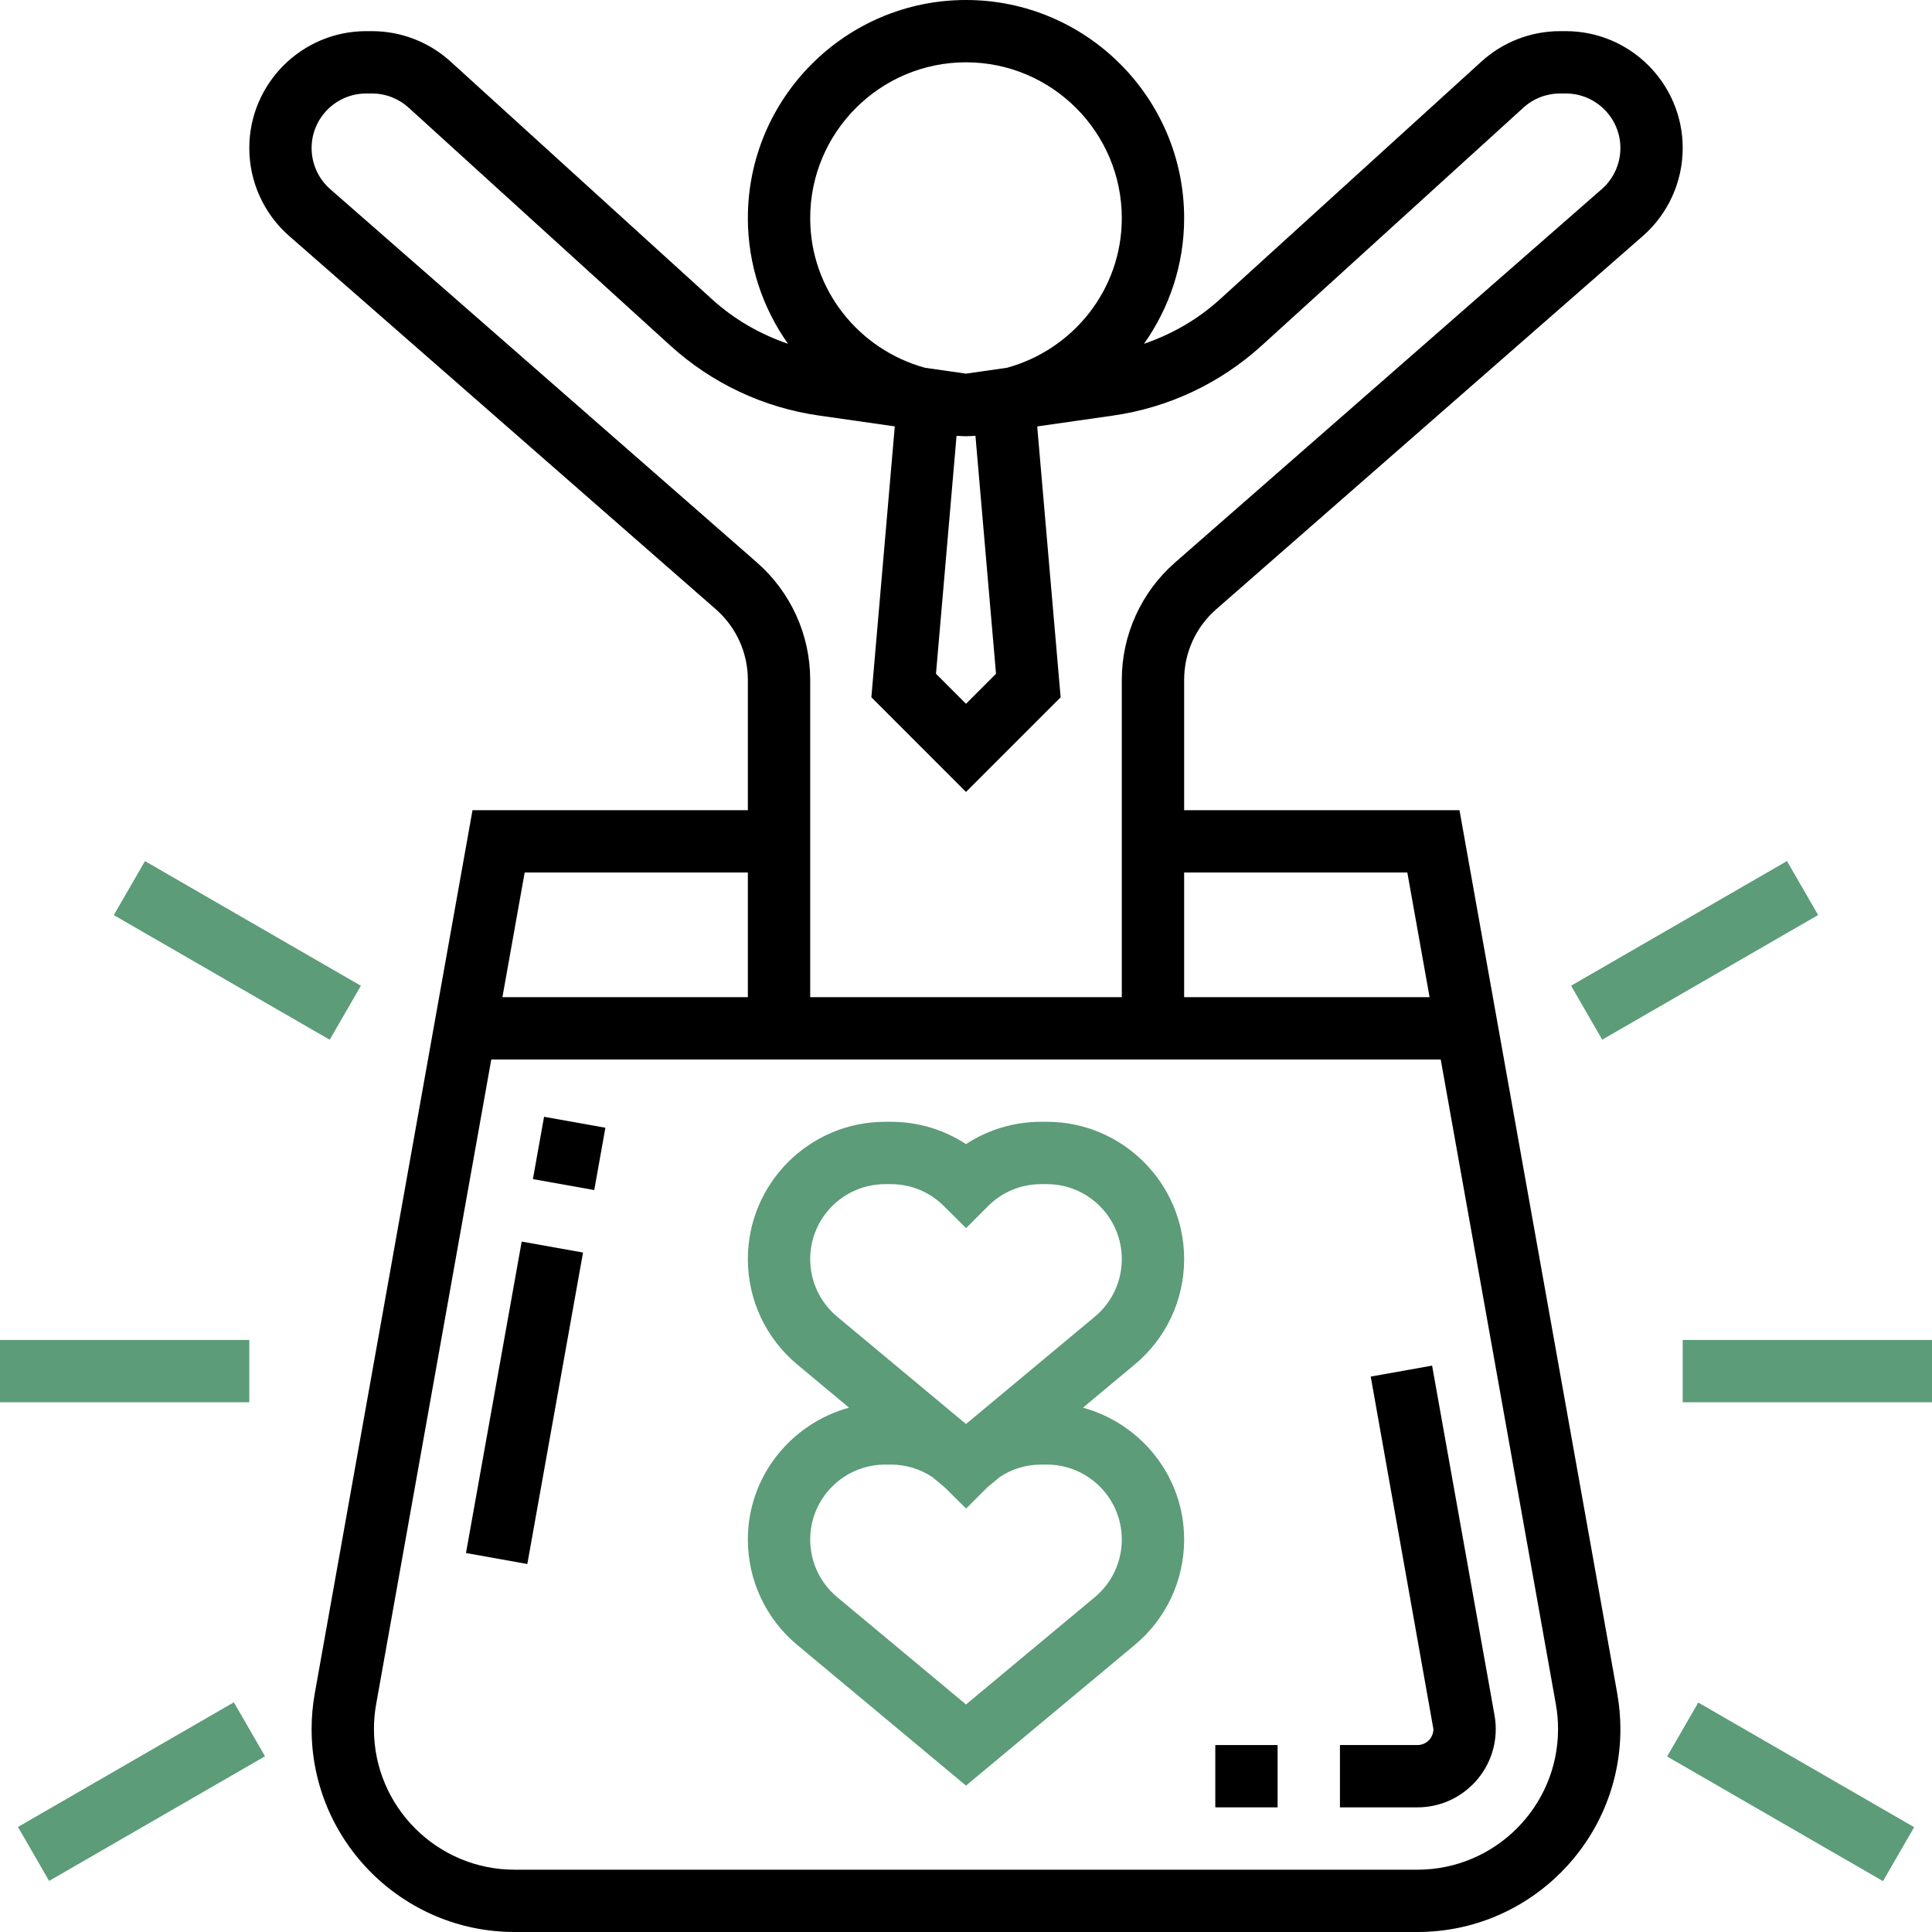 <?xml version="1.0" encoding="UTF-8"?>
<svg width="56px" height="56px" viewBox="0 0 56 56" version="1.1" xmlns="http://www.w3.org/2000/svg" xmlns:xlink="http://www.w3.org/1999/xlink">
    <!-- Generator: sketchtool 58 (101010) - https://sketch.com -->
    <title>8EE3EB2F-039C-4240-A4CA-BB7CA693BB4E</title>
    <desc>Created with sketchtool.</desc>
    <g id="Concept-4" stroke="none" stroke-width="1" fill="none" fill-rule="evenodd">
        <g id="About-Us" transform="translate(-546, -5281)" fill-rule="nonzero">
            <g id="Group-51" transform="translate(-93, 4922)">
                <g id="Group-56-Copy" transform="translate(521, 337)">
                    <g id="Group-26" transform="translate(96, 0)">
                        <g id="customer" transform="translate(22, 22)">
                            <polygon id="Path" fill="#000000" transform="translate(16.497, 33.433) rotate(-79.859) translate(-16.497, -33.433) " points="15.58 32.53 17.415 32.53 17.415 34.336 15.58 34.336"></polygon>
                            <polygon id="Path" fill="#000000" transform="translate(15.203, 40.661) rotate(-79.859) translate(-15.203, -40.661) " points="10.618 39.758 19.789 39.758 19.789 41.564 10.618 41.564"></polygon>
                            <path d="M41.51,39.583 L39.731,39.901 L41.548,50.118 C41.548,50.374 41.342,50.581 41.086,50.581 L38.839,50.581 L38.839,52.387 L41.086,52.387 C42.337,52.387 43.355,51.369 43.355,50.118 C43.355,49.986 43.343,49.852 43.32,49.72 L41.51,39.583 Z" id="Path" fill="#000000"></path>
                            <path d="M42.304,23.484 L34.323,23.484 L34.323,19.704 C34.323,18.923 34.66,18.179 35.248,17.664 L47.617,6.842 C48.352,6.199 48.774,5.269 48.774,4.291 C48.774,2.423 47.254,0.903 45.386,0.903 L45.219,0.903 C44.374,0.903 43.564,1.217 42.939,1.785 L35.357,8.678 C34.715,9.261 33.967,9.688 33.159,9.965 C33.889,8.934 34.323,7.679 34.323,6.323 C34.323,2.836 31.486,0 28,0 C24.514,0 21.677,2.836 21.677,6.323 C21.677,7.679 22.111,8.934 22.841,9.965 C22.033,9.688 21.285,9.261 20.643,8.678 L13.061,1.785 C12.436,1.217 11.626,0.903 10.781,0.903 L10.614,0.903 C8.746,0.903 7.226,2.423 7.226,4.291 C7.226,5.269 7.648,6.198 8.383,6.841 L20.752,17.663 C21.34,18.179 21.677,18.923 21.677,19.704 L21.677,23.484 L13.696,23.484 L9.124,49.085 C9.063,49.425 9.032,49.773 9.032,50.118 C9.032,53.362 11.671,56 14.914,56 L41.087,56 C44.329,56 46.968,53.362 46.968,50.118 C46.968,49.773 46.937,49.425 46.876,49.084 L42.304,23.484 Z M40.792,25.29 L41.437,28.903 L34.323,28.903 L34.323,25.29 L40.792,25.29 Z M28.87,19.53 L28,20.4 L27.13,19.53 L27.726,12.632 C27.818,12.635 27.908,12.645 28,12.645 C28.092,12.645 28.182,12.635 28.274,12.632 L28.87,19.53 Z M28,1.806 C30.49,1.806 32.516,3.832 32.516,6.323 C32.516,8.399 31.1,10.135 29.188,10.66 L28,10.83 L26.812,10.66 C24.9,10.135 23.484,8.399 23.484,6.323 C23.484,3.832 25.51,1.806 28,1.806 Z M9.572,5.483 C9.229,5.182 9.032,4.748 9.032,4.291 C9.032,3.42 9.742,2.71 10.614,2.71 L10.781,2.71 C11.176,2.71 11.553,2.856 11.845,3.121 L19.427,10.014 C20.636,11.112 22.129,11.816 23.746,12.046 L25.936,12.359 L25.257,20.211 L28,22.955 L30.743,20.212 L30.064,12.36 L32.254,12.047 C33.871,11.816 35.364,11.113 36.573,10.015 L44.155,3.122 C44.446,2.856 44.824,2.71 45.219,2.71 L45.386,2.71 C46.258,2.71 46.968,3.42 46.968,4.291 C46.968,4.747 46.771,5.182 46.428,5.482 L34.059,16.305 C33.079,17.163 32.516,18.402 32.516,19.704 L32.516,28.903 L23.484,28.903 L23.484,19.704 C23.484,18.402 22.921,17.163 21.941,16.305 L9.572,5.483 Z M21.677,25.29 L21.677,28.903 L14.563,28.903 L15.208,25.29 L21.677,25.29 Z M41.086,54.194 L14.914,54.194 C12.667,54.194 10.839,52.365 10.839,50.118 C10.839,49.879 10.859,49.638 10.902,49.402 L14.24,30.71 L41.76,30.71 L45.098,49.402 C45.141,49.638 45.161,49.879 45.161,50.118 C45.161,52.365 43.333,54.194 41.086,54.194 Z" id="Shape" fill="#000000"></path>
                            <path d="M34.323,36.495 C34.323,34.301 32.538,32.516 30.344,32.516 L30.178,32.516 C29.393,32.516 28.642,32.742 28,33.163 C27.359,32.742 26.607,32.516 25.822,32.516 L25.656,32.516 C23.462,32.516 21.677,34.301 21.677,36.495 C21.677,37.679 22.199,38.793 23.109,39.551 L24.61,40.802 C22.926,41.265 21.677,42.795 21.677,44.624 C21.677,45.808 22.199,46.922 23.109,47.68 L28,51.757 L32.891,47.68 C33.801,46.923 34.323,45.808 34.323,44.624 C34.323,42.794 33.074,41.265 31.39,40.802 L32.891,39.551 C33.801,38.794 34.323,37.679 34.323,36.495 Z M30.178,42.452 L30.344,42.452 C31.542,42.452 32.516,43.426 32.516,44.624 C32.516,45.271 32.232,45.878 31.735,46.293 L28,49.405 L24.265,46.293 C23.768,45.878 23.484,45.271 23.484,44.624 C23.484,43.426 24.458,42.452 25.656,42.452 L25.822,42.452 C26.256,42.452 26.67,42.578 27.023,42.813 L27.393,43.121 L28.003,43.726 L28.61,43.119 L28.978,42.812 C29.33,42.578 29.744,42.452 30.178,42.452 L30.178,42.452 Z M31.735,38.164 L28,41.276 L24.265,38.164 C23.768,37.749 23.484,37.142 23.484,36.495 C23.484,35.297 24.458,34.323 25.656,34.323 L25.822,34.323 C26.403,34.323 26.949,34.548 27.359,34.959 L28.002,35.598 L28.64,34.959 C29.051,34.548 29.597,34.323 30.178,34.323 L30.344,34.323 C31.542,34.323 32.516,35.297 32.516,36.495 C32.516,37.142 32.232,37.749 31.735,38.164 L31.735,38.164 Z" id="Shape" fill="#5C9C78"></path>
                            <polygon id="Path" fill="#000000" points="35.226 50.581 37.032 50.581 37.032 52.387 35.226 52.387"></polygon>
                            <polygon id="Path" fill="#5C9C78" transform="translate(49.119, 27.547) rotate(-30.001) translate(-49.119, -27.547) " points="45.506 26.644 52.732 26.644 52.732 28.45 45.506 28.45"></polygon>
                            <polygon id="Path" fill="#5C9C78" transform="translate(6.879, 27.549) rotate(-59.999) translate(-6.879, -27.549) " points="5.976 23.936 7.783 23.936 7.783 31.162 5.976 31.162"></polygon>
                            <polygon id="Path" fill="#5C9C78" points="0 38.839 7.226 38.839 7.226 40.645 0 40.645"></polygon>
                            <polygon id="Path" fill="#5C9C78" transform="translate(4.101, 51.931) rotate(-30.001) translate(-4.101, -51.931) " points="0.488 51.028 7.714 51.028 7.714 52.834 0.488 52.834"></polygon>
                            <polygon id="Path" fill="#5C9C78" transform="translate(51.902, 51.937) rotate(-59.999) translate(-51.902, -51.937) " points="50.999 48.325 52.805 48.325 52.805 55.55 50.999 55.55"></polygon>
                            <polygon id="Path" fill="#5C9C78" points="48.774 38.839 56 38.839 56 40.645 48.774 40.645"></polygon>
                        </g>
                    </g>
                </g>
            </g>
        </g>
    </g>
</svg>